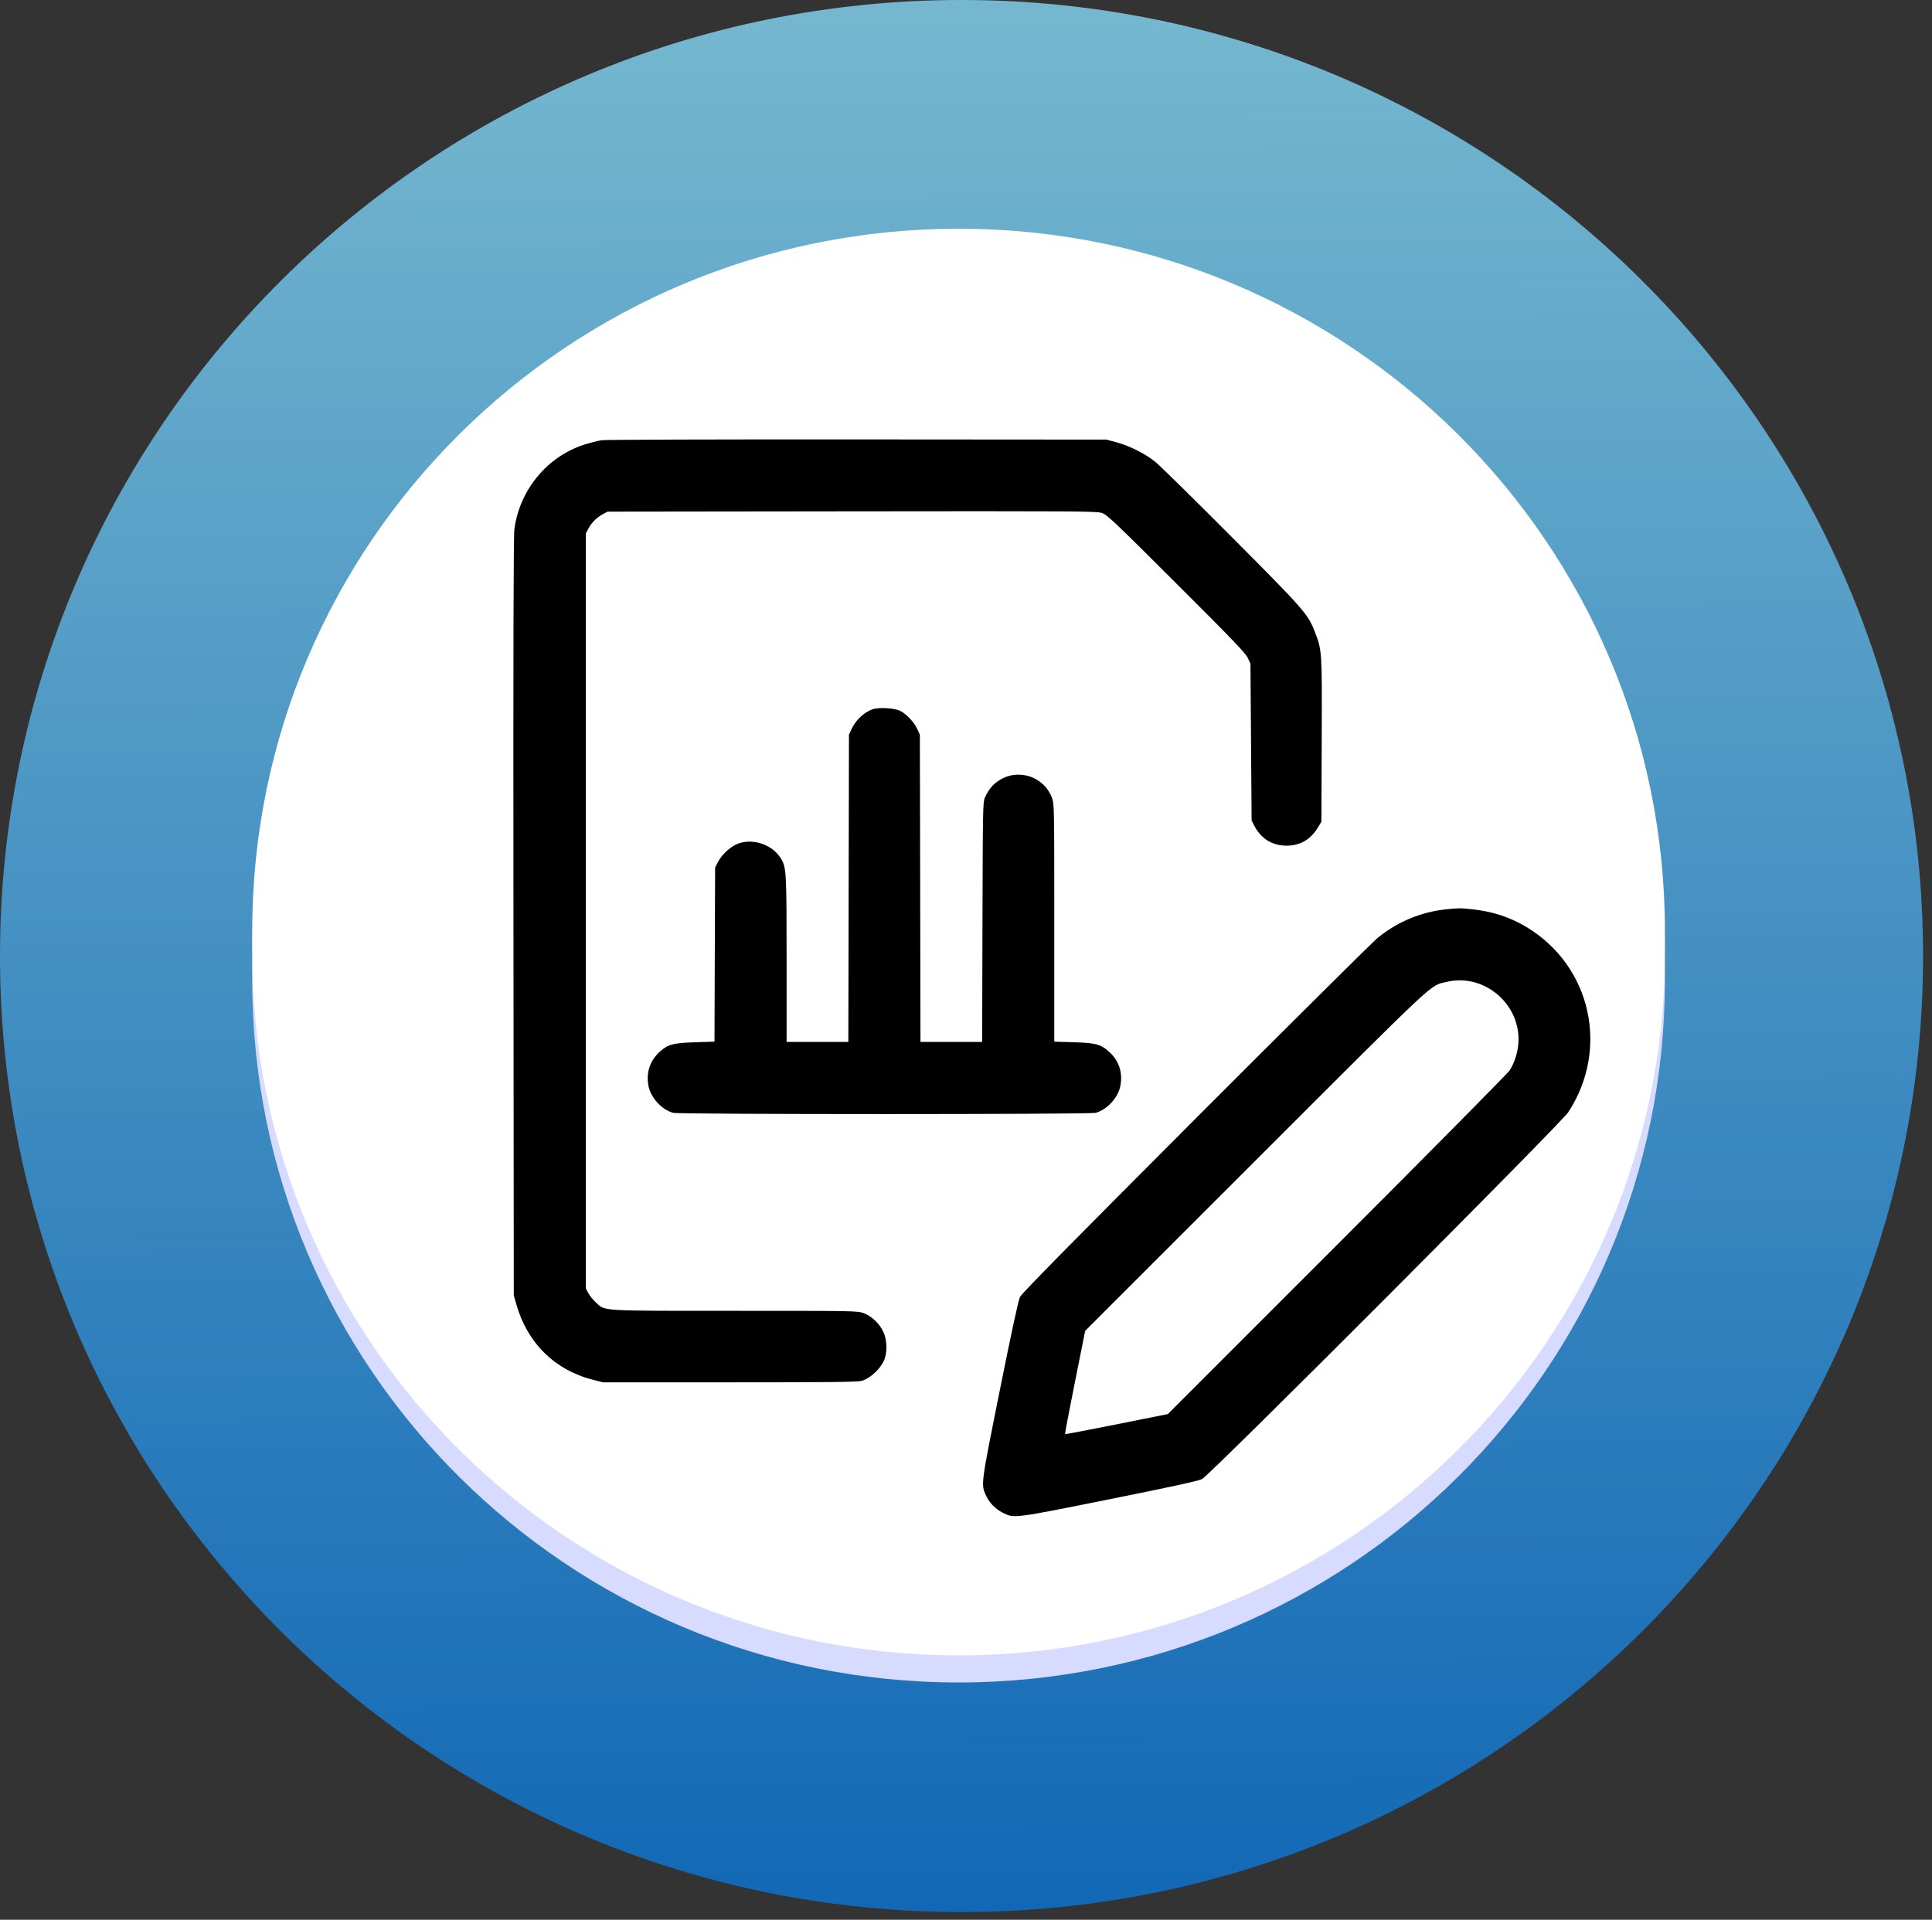<svg width="163" height="162" viewBox="0 0 163 162" fill="none" xmlns="http://www.w3.org/2000/svg">
<rect x="0" y="0" width="163" height="162" fill="#333333" stroke="none"/>
<path d="M81.123 161.352C125.927 161.352 162.247 125.232 162.247 80.676C162.247 36.12 125.927 0 81.123 0C36.32 0 0 36.12 0 80.676C0 125.232 36.32 161.352 81.123 161.352Z" fill="url(#paint0_linear_363_615)"/>
<path d="M80.873 137.831C113.785 137.831 140.466 111.297 140.466 78.566C140.466 45.835 113.785 19.302 80.873 19.302C47.96 19.302 21.279 45.835 21.279 78.566C21.279 111.297 47.96 137.831 80.873 137.831Z" fill="white"/>
<path d="M80.873 141.977C113.785 141.977 140.466 115.444 140.466 82.713C140.466 49.982 113.785 23.448 80.873 23.448C47.96 23.448 21.279 49.982 21.279 82.713C21.279 115.444 47.96 141.977 80.873 141.977Z" fill="#D7DBFF"/>
<path d="M80.873 139.69C113.785 139.69 140.466 113.156 140.466 80.425C140.466 47.694 113.785 21.161 80.873 21.161C47.96 21.161 21.279 47.694 21.279 80.425C21.279 113.156 47.96 139.69 80.873 139.69Z" fill="white"/>
<path fill-rule="evenodd" clip-rule="evenodd" d="M50.778 37.147C50.46 37.192 49.777 37.365 49.262 37.532C46.147 38.54 43.826 41.366 43.398 44.671C43.322 45.258 43.3 54.589 43.319 77.402L43.347 109.312L43.562 110.068C44.49 113.33 46.807 115.613 50.018 116.432L50.875 116.65H61.587C70.003 116.65 72.387 116.624 72.706 116.527C73.519 116.28 74.456 115.337 74.676 114.546C74.864 113.865 74.807 113.002 74.534 112.405C74.215 111.707 73.545 111.066 72.873 110.815C72.348 110.618 72.207 110.616 62.036 110.616C50.456 110.616 51.08 110.653 50.278 109.913C50.04 109.694 49.751 109.338 49.636 109.123L49.427 108.733V76.871V45.009L49.641 44.61C49.912 44.102 50.354 43.66 50.862 43.388L51.261 43.175L71.862 43.15C90.668 43.127 92.507 43.138 92.95 43.282C93.397 43.426 93.903 43.905 99.247 49.239C104.035 54.017 105.097 55.125 105.279 55.527L105.5 56.016L105.548 62.63L105.597 69.243L105.822 69.678C106.39 70.773 107.338 71.361 108.54 71.363C109.702 71.364 110.598 70.834 111.226 69.775L111.484 69.34L111.511 62.485C111.541 54.945 111.538 54.893 110.947 53.36C110.35 51.81 110.09 51.513 103.918 45.312C100.754 42.133 97.846 39.276 97.456 38.962C96.604 38.275 95.278 37.612 94.16 37.314L93.34 37.096L72.349 37.081C60.803 37.072 51.097 37.102 50.778 37.147ZM73.592 59.861C72.873 60.13 72.186 60.782 71.847 61.519L71.625 62.002L71.599 74.964L71.573 87.926H68.969H66.365V80.992C66.365 73.686 66.341 73.231 65.927 72.515C65.234 71.32 63.653 70.729 62.327 71.169C61.705 71.376 60.936 72.059 60.593 72.709L60.333 73.202L60.306 80.551L60.28 87.9L58.666 87.952C56.804 88.013 56.377 88.123 55.704 88.715C54.854 89.464 54.504 90.467 54.701 91.588C54.88 92.607 55.806 93.634 56.793 93.909C57.285 94.047 91.948 94.047 92.44 93.909C93.424 93.635 94.353 92.606 94.531 91.593C94.731 90.456 94.389 89.473 93.529 88.715C92.85 88.117 92.428 88.008 90.565 87.951L88.948 87.901V77.876C88.948 68.032 88.945 67.841 88.752 67.326C88.072 65.507 85.88 64.8 84.256 65.877C83.74 66.219 83.384 66.657 83.09 67.312C82.927 67.675 82.915 68.322 82.89 77.812L82.863 87.926H80.261H77.659L77.634 74.964L77.608 62.002L77.387 61.519C77.122 60.943 76.501 60.277 75.968 59.998C75.48 59.742 74.12 59.664 73.592 59.861ZM122.004 76.736C119.891 76.955 117.908 77.781 116.238 79.137C115.853 79.45 108.951 86.302 100.901 94.364C90.597 104.683 86.203 109.146 86.057 109.439C85.919 109.716 85.349 112.353 84.355 117.308C82.731 125.407 82.751 125.254 83.2 126.224C83.48 126.829 83.983 127.341 84.608 127.658C85.558 128.14 85.486 128.149 93.582 126.522C98.806 125.472 101.097 124.973 101.411 124.816C102.081 124.482 131.69 94.813 132.32 93.846C135.804 88.495 134.235 81.524 128.808 78.241C127.418 77.4 125.893 76.902 124.175 76.727C123.153 76.622 123.091 76.623 122.004 76.736ZM122.031 82.862C120.596 83.21 121.529 82.337 105.91 97.952L91.555 112.305L90.687 116.643C90.209 119.028 89.836 120.998 89.857 121.019C89.878 121.04 91.838 120.668 94.212 120.193L98.528 119.328L112.802 105.051C120.653 97.199 127.205 90.575 127.363 90.332C127.762 89.715 128.039 88.866 128.101 88.071C128.358 84.771 125.23 82.087 122.031 82.862Z" fill="black"/>
<defs>
<linearGradient id="paint0_linear_363_615" x1="81.503" y1="167.488" x2="80.736" y2="-8.811" gradientUnits="userSpaceOnUse">
<stop stop-color="#0E65B4"/>
<stop offset="1" stop-color="#7BBCD1"/>
</linearGradient>
</defs>
</svg>
